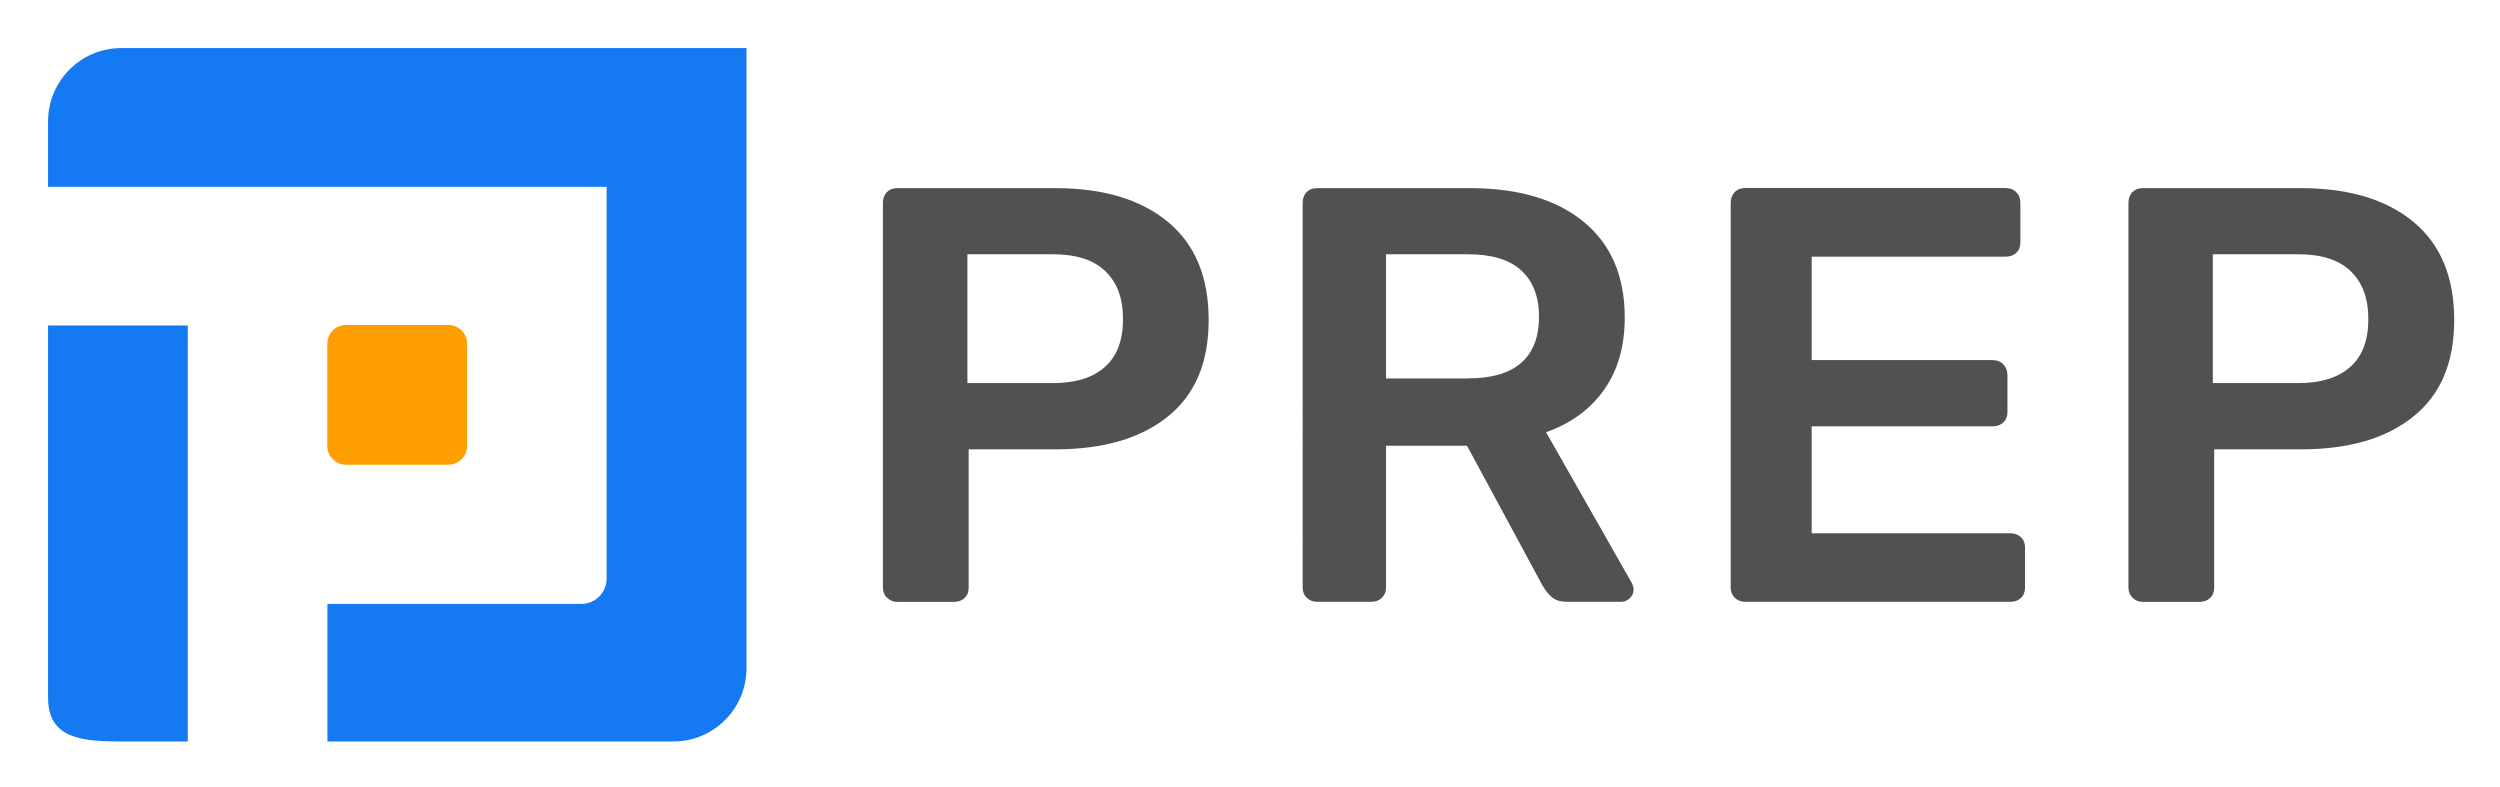 <svg xmlns="http://www.w3.org/2000/svg" role="img" viewBox="-2.08 -2.08 108.16 34.03"><title>prep-logo.svg</title><g clip-path="url(#clip0_53150_146537)"><path fill="#1479F3" d="M0 6.001V3.17C0 1.418 1.418 0 3.17 0H30.216v26.83c0 1.752-1.418 3.17-3.17 3.17H12.085v-5.952h10.986c.604 0 1.094-.491 1.094-1.094V6.001H0z"/><path fill="#1479F3" d="M0 24.936v3.17C0 29.858 1.418 30 3.17 30h2.875V12.002H0v12.939-.005z"/><path fill="#515151" d="M36.295 23.783c-.118-.118-.177-.265-.177-.437V6.698c0-.186.054-.343.167-.461.113-.118.26-.177.447-.177h6.855c2.061 0 3.685.486 4.858 1.457 1.178.972 1.766 2.385 1.766 4.244 0 1.86-.589 3.233-1.766 4.181-1.178.947-2.797 1.418-4.858 1.418h-3.759v5.986c0 .186-.059.339-.177.447-.118.113-.275.167-.461.167h-2.453c-.172 0-.314-.059-.437-.181m7.164-9.284c.991 0 1.742-.236 2.262-.702.52-.466.78-1.153.78-2.061 0-.908-.25-1.575-.756-2.071-.505-.496-1.266-.741-2.291-.741h-3.685v5.574h3.69zm10.991 9.289c-.118-.118-.177-.265-.177-.437V6.698c0-.186.054-.343.167-.461.113-.118.26-.177.447-.177h6.624c2.095 0 3.739.486 4.921 1.457 1.183.972 1.776 2.35 1.776 4.141 0 1.246-.299 2.287-.898 3.131-.599.844-1.433 1.452-2.507 1.83l3.71 6.521c.049.103.079.196.079.28 0 .152-.054.28-.167.383-.113.103-.235.152-.373.152h-2.35c-.275 0-.486-.064-.638-.191-.152-.128-.289-.294-.407-.5l-3.273-6.06h-3.503v6.138c0 .172-.059.314-.177.437-.118.118-.275.177-.461.177h-2.355c-.172 0-.314-.059-.437-.177m6.982-9.49c1.026 0 1.791-.226 2.301-.677.51-.451.765-1.114.765-1.982s-.255-1.541-.765-2.007c-.51-.471-1.281-.702-2.301-.702h-3.553v5.373h3.553v-.005zm11.536 9.495c-.118-.118-.177-.265-.177-.437V6.698c0-.186.054-.339.167-.461.113-.118.26-.182.447-.182h11.281c.186 0 .344.059.461.182.118.118.177.275.177.461v1.712c0 .186-.059.339-.177.447-.118.113-.275.167-.461.167h-8.391v4.475h7.826c.186 0 .339.059.461.182.118.118.182.275.182.461v1.609c0 .186-.059.339-.182.447-.118.113-.275.167-.461.167h-7.826v4.627h8.592c.186 0 .339.054.461.167.118.113.177.26.177.447v1.737c0 .186-.059.339-.177.447-.118.113-.275.167-.461.167H73.41c-.172 0-.314-.059-.437-.177m17.213.005c-.118-.118-.181-.265-.181-.437V6.698c0-.186.054-.343.167-.461.113-.118.26-.177.447-.177h6.855c2.061 0 3.685.486 4.858 1.457 1.177.972 1.766 2.385 1.766 4.244 0 1.86-.589 3.233-1.766 4.181-1.178.947-2.797 1.418-4.858 1.418h-3.759v5.986c0 .186-.059.339-.181.447-.118.113-.275.167-.461.167h-2.453c-.172 0-.314-.059-.437-.181m7.159-9.284c.986 0 1.742-.236 2.262-.702.52-.466.78-1.153.78-2.061 0-.908-.251-1.575-.756-2.071-.505-.496-1.266-.741-2.287-.741h-3.685v5.574h3.685z"/><path fill="#FF9E00" d="M17.311 11.977H12.9c-.451 0-.819.363-.819.819v4.411c0 .452.363.82.819.82h4.411c.451 0 .819-.363.819-.82v-4.411c0-.451-.368-.819-.819-.819z"/></g><defs><clipPath id="clip0_53150_146537"><path fill="#fff" d="M0 0h104.097v30H0z"/></clipPath></defs></svg>